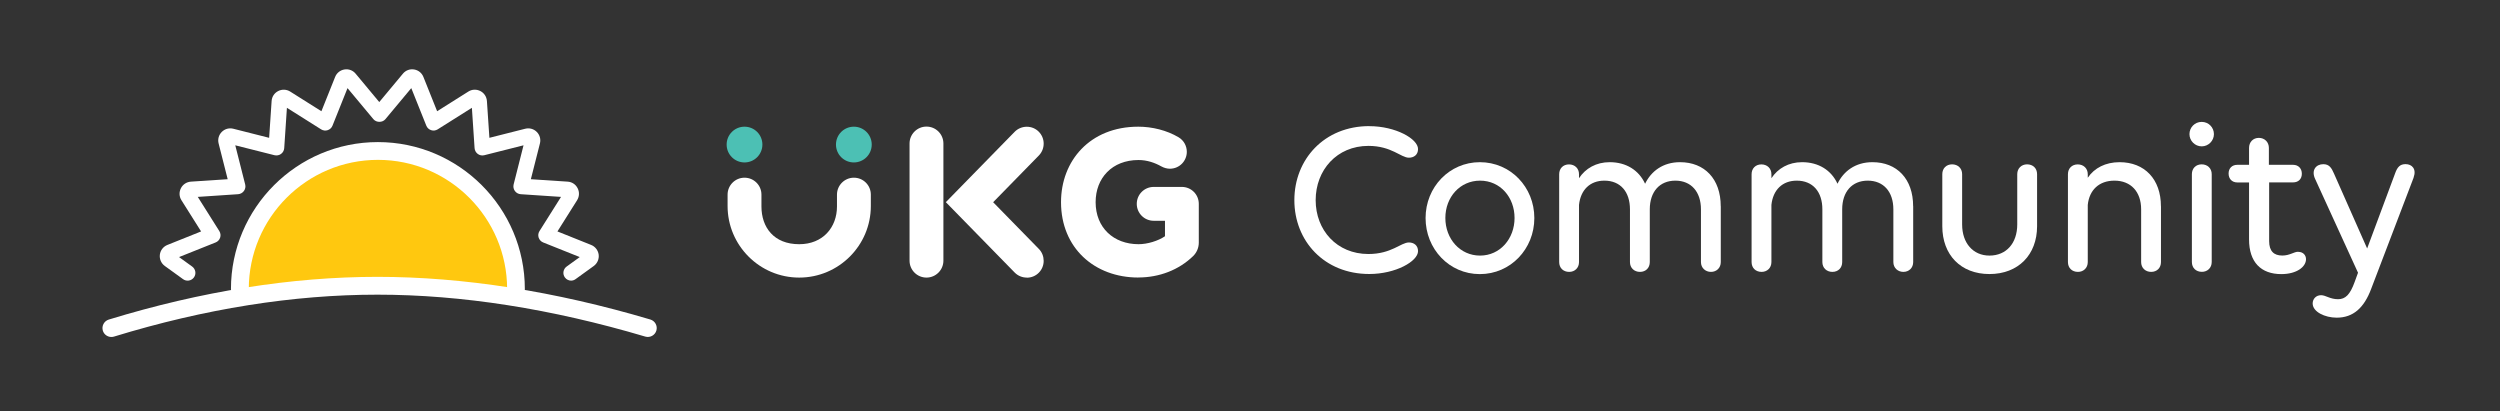 <?xml version="1.0" encoding="UTF-8"?><svg id="Layer_1" xmlns="http://www.w3.org/2000/svg" viewBox="0 0 474 78"><rect x="0" y="0" width="474" height="78" fill="#333333" stroke="none"/><defs><style>.cls-1{fill:#ffc80f;}.cls-1,.cls-2,.cls-3{stroke-width:0px;}.cls-2{fill:#4cc0b4;}.cls-3{fill:#fff;}</style></defs><path class="cls-1" d="m97.84,54.81c0-14.45-11.72-26.17-26.17-26.17s-26.17,11.72-26.17,26.17"/><path class="cls-3" d="m97.84,56.49c-.93,0-1.69-.76-1.69-1.69,0-13.5-10.98-24.49-24.49-24.49s-24.49,10.98-24.49,24.49c0,.93-.76,1.69-1.69,1.69s-1.69-.76-1.69-1.69c0-15.36,12.5-27.86,27.86-27.86s27.86,12.5,27.86,27.86c0,.93-.76,1.69-1.69,1.69Z"/><path class="cls-3" d="m21.11,63.89c-.72,0-1.39-.47-1.61-1.19-.27-.89.23-1.83,1.12-2.11,17.55-5.37,34.69-8.1,50.94-8.1s33.66,2.72,51.75,8.09c.89.27,1.4,1.2,1.14,2.1-.27.89-1.2,1.4-2.1,1.14-17.78-5.28-34.87-7.95-50.79-7.95s-32.73,2.67-49.95,7.95c-.16.05-.33.07-.49.07Z"/><path class="cls-3" d="m108.3,53.21c-.46,0-.91-.21-1.2-.61-.48-.66-.33-1.58.33-2.06l2.49-1.8-6.93-2.77c-.41-.16-.72-.5-.86-.91-.14-.42-.08-.87.15-1.24l4.09-6.49-7.65-.51c-.44-.03-.84-.25-1.1-.61s-.34-.8-.24-1.23l1.88-7.43-7.44,1.88c-.43.11-.88.02-1.23-.24s-.58-.66-.61-1.1l-.51-7.65-6.49,4.09c-.37.23-.82.29-1.24.15-.42-.14-.75-.45-.91-.85l-2.85-7.12-4.91,5.89c-.56.67-1.71.67-2.27,0l-4.91-5.89-2.85,7.12c-.16.41-.5.72-.91.85-.42.14-.87.08-1.24-.15l-6.49-4.09-.51,7.65c-.03.44-.25.84-.61,1.1-.35.26-.81.34-1.23.24l-7.44-1.88,1.88,7.43c.11.42.02.88-.24,1.23s-.66.58-1.1.61l-7.65.51,4.09,6.49c.23.37.29.83.15,1.24-.14.42-.45.75-.86.91l-6.93,2.77,2.49,1.8c.66.48.81,1.4.33,2.06-.48.66-1.4.81-2.06.33l-3.46-2.5c-.68-.49-1.04-1.31-.94-2.14.1-.83.65-1.54,1.43-1.85l6.39-2.56-3.73-5.92c-.44-.69-.47-1.54-.1-2.27.37-.73,1.08-1.19,1.89-1.25l6.98-.46-1.72-6.78c-.2-.79.02-1.61.6-2.19.58-.58,1.4-.8,2.19-.6l6.79,1.72.47-6.98c.05-.81.52-1.52,1.25-1.89.73-.37,1.58-.33,2.27.1l5.92,3.73,2.6-6.5c.3-.76.97-1.29,1.77-1.42.81-.13,1.6.17,2.12.8l4.48,5.38,4.48-5.38c.52-.63,1.31-.93,2.12-.8.81.13,1.47.66,1.77,1.42l2.6,6.5,5.92-3.73c.69-.44,1.54-.47,2.27-.1.73.37,1.19,1.08,1.25,1.89l.47,6.98,6.79-1.72c.79-.2,1.61.02,2.19.6s.8,1.4.6,2.19l-1.72,6.78,6.98.46c.82.05,1.52.52,1.89,1.25.37.73.33,1.57-.1,2.27l-3.73,5.92,6.39,2.56c.78.31,1.32,1.02,1.43,1.85.1.83-.26,1.65-.93,2.14l-3.46,2.5c-.26.19-.56.28-.86.28Z"/><path class="cls-3" d="m194.67,52.63c-.83,0-1.66-.32-2.29-.96l-13.05-13.34,13.05-13.34c.63-.64,1.47-.96,2.3-.96,1.83,0,3.2,1.49,3.2,3.19,0,.82-.3,1.63-.91,2.26l-8.67,8.86,8.67,8.86c.62.63.91,1.45.91,2.27,0,1.71-1.37,3.18-3.2,3.18Z"/><path class="cls-3" d="m175.66,52.63c-1.77,0-3.21-1.43-3.21-3.21v-22.21c0-1.77,1.44-3.21,3.21-3.21s3.21,1.43,3.21,3.21v22.21c0,1.77-1.44,3.21-3.21,3.21Z"/><path class="cls-3" d="m215.82,52.62c-8.28,0-14.65-5.59-14.65-14.29,0-7.82,5.47-14.31,14.65-14.31,2.62,0,5.4.68,7.64,2.01,1.01.6,1.56,1.67,1.56,2.76,0,1.67-1.33,3.18-3.19,3.2-.57,0-1.13-.16-1.66-.45-1.21-.68-2.69-1.2-4.3-1.2-5.04,0-8.14,3.44-8.14,7.99,0,4.85,3.42,7.97,8.14,7.97,1.69,0,3.71-.62,5.01-1.51v-2.93h-2.14c-1.77,0-3.21-1.43-3.21-3.21s1.44-3.21,3.21-3.21h5.34c1.77,0,3.21,1.43,3.21,3.21v7.36c0,.95-.39,1.88-1.07,2.54-2.69,2.62-6.4,4.06-10.4,4.06Z"/><circle class="cls-2" cx="141.16" cy="27.41" r="3.39"/><circle class="cls-2" cx="161.89" cy="27.41" r="3.39"/><path class="cls-3" d="m151.52,52.63c-7.48,0-13.57-6.09-13.57-13.57v-2.16c0-1.77,1.44-3.21,3.21-3.21s3.21,1.43,3.21,3.21v2.24c0,3.95,2.34,7.16,7.16,7.16,4.51,0,7.16-3.21,7.16-7.16v-2.24c0-1.77,1.44-3.21,3.21-3.21s3.21,1.43,3.21,3.21v2.16c0,7.48-6.09,13.57-13.57,13.57Z"/><path class="cls-3" d="m259.62,23.92c4.98,0,9.24,2.4,9.24,4.34,0,1.1-.8,1.64-1.73,1.64-1.52,0-3.29-2.24-7.68-2.24-5.99,0-10,4.6-10,10.29s4.01,10.21,10,10.21c4.38,0,6.16-2.19,7.68-2.19.93,0,1.73.55,1.73,1.64,0,1.94-4.26,4.34-9.24,4.34-8.56,0-14.21-6.28-14.21-14s5.65-14.04,14.21-14.04Z"/><path class="cls-3" d="m280.58,30.75c5.82,0,10.33,4.72,10.33,10.59s-4.51,10.63-10.33,10.63-10.29-4.77-10.29-10.63,4.51-10.59,10.29-10.59Zm.04,3.5c-3.8,0-6.58,3.12-6.58,7.08s2.78,7.13,6.58,7.13,6.54-3.21,6.54-7.13-2.7-7.08-6.54-7.08Z"/><path class="cls-3" d="m326.26,39.1v10.59c0,1.1-.8,1.86-1.86,1.86s-1.9-.76-1.9-1.86v-10c0-3.33-1.86-5.44-4.85-5.44s-4.85,2.11-4.85,5.44v10c0,1.1-.76,1.86-1.86,1.86s-1.9-.76-1.9-1.86v-10c0-3.33-1.81-5.44-4.85-5.44-2.74,0-4.51,1.77-4.81,4.6v10.84c0,1.1-.8,1.86-1.86,1.86-1.14,0-1.9-.76-1.9-1.86v-16.66c0-1.1.76-1.86,1.86-1.86s1.9.76,1.9,1.86v.76c1.22-1.86,3.25-3.04,5.82-3.04,3.12,0,5.53,1.52,6.71,4.09,1.14-2.36,3.37-4.09,6.62-4.09,4.64,0,7.72,3.16,7.72,8.35Z"/><path class="cls-3" d="m362.74,39.1v10.59c0,1.1-.8,1.86-1.86,1.86s-1.9-.76-1.9-1.86v-10c0-3.33-1.86-5.44-4.85-5.44s-4.85,2.11-4.85,5.44v10c0,1.1-.76,1.86-1.86,1.86s-1.9-.76-1.9-1.86v-10c0-3.33-1.81-5.44-4.85-5.44-2.74,0-4.51,1.77-4.81,4.6v10.84c0,1.1-.8,1.86-1.86,1.86-1.14,0-1.9-.76-1.9-1.86v-16.66c0-1.1.76-1.86,1.86-1.86s1.9.76,1.9,1.86v.76c1.22-1.86,3.25-3.04,5.82-3.04,3.12,0,5.53,1.52,6.71,4.09,1.14-2.36,3.37-4.09,6.62-4.09,4.64,0,7.72,3.16,7.72,8.35Z"/><path class="cls-3" d="m377.2,48.46c3.21,0,5.27-2.36,5.27-5.91v-9.53c0-1.1.8-1.86,1.86-1.86,1.14,0,1.9.76,1.9,1.86v9.87c0,5.44-3.59,9.07-9.03,9.07s-8.94-3.63-8.94-9.07v-9.87c0-1.1.76-1.86,1.86-1.86s1.9.76,1.9,1.86v9.53c0,3.54,2.07,5.91,5.19,5.91Z"/><path class="cls-3" d="m409.72,39.1v10.59c0,1.1-.76,1.86-1.86,1.86s-1.9-.76-1.9-1.86v-10c0-3.33-1.94-5.44-5.06-5.44-2.91,0-4.77,1.77-5.06,4.6v10.84c0,1.1-.8,1.86-1.86,1.86-1.14,0-1.9-.76-1.9-1.86v-16.66c0-1.1.76-1.86,1.86-1.86s1.9.76,1.9,1.86v.67c1.26-1.86,3.37-2.95,6.03-2.95,4.77,0,7.84,3.25,7.84,8.35Z"/><path class="cls-3" d="m419.76,25.43c0,1.27-1.05,2.32-2.32,2.32s-2.32-1.05-2.32-2.32,1.01-2.32,2.32-2.32,2.32,1.05,2.32,2.32Zm-2.28,26.11c-1.14,0-1.9-.76-1.9-1.86v-16.66c0-1.1.76-1.86,1.86-1.86s1.9.76,1.9,1.86v16.66c0,1.1-.8,1.86-1.86,1.86Z"/><path class="cls-3" d="m435.74,47.75c.97,0,1.48.67,1.48,1.39,0,1.43-1.73,2.83-4.68,2.83-3.84,0-6.12-2.24-6.12-6.58v-10.8h-2.24c-.97,0-1.64-.67-1.64-1.69s.68-1.65,1.64-1.65h2.24v-3.21c0-1.1.76-1.9,1.86-1.9s1.9.8,1.9,1.9v3.21h4.6c.97,0,1.65.67,1.65,1.69s-.68,1.64-1.65,1.64h-4.55v11.13c0,1.9.89,2.74,2.49,2.74,1.44,0,2.19-.72,3.04-.72Z"/><path class="cls-3" d="m457.63,33.66l-8.05,21.09c-1.35,3.63-3.42,5.48-6.54,5.48-2.24,0-4.56-1.1-4.56-2.7,0-.8.59-1.56,1.6-1.56.88,0,1.69.76,3.21.76,1.39,0,2.28-.84,3.16-3.29l.63-1.73-8.14-17.8c-.76-1.64.17-2.78,1.56-2.78,1.14,0,1.56.72,2.02,1.77l6.29,14.21,5.31-14.26c.42-1.18.93-1.73,1.98-1.73,1.22,0,2.11.93,1.52,2.53Z"/></svg>